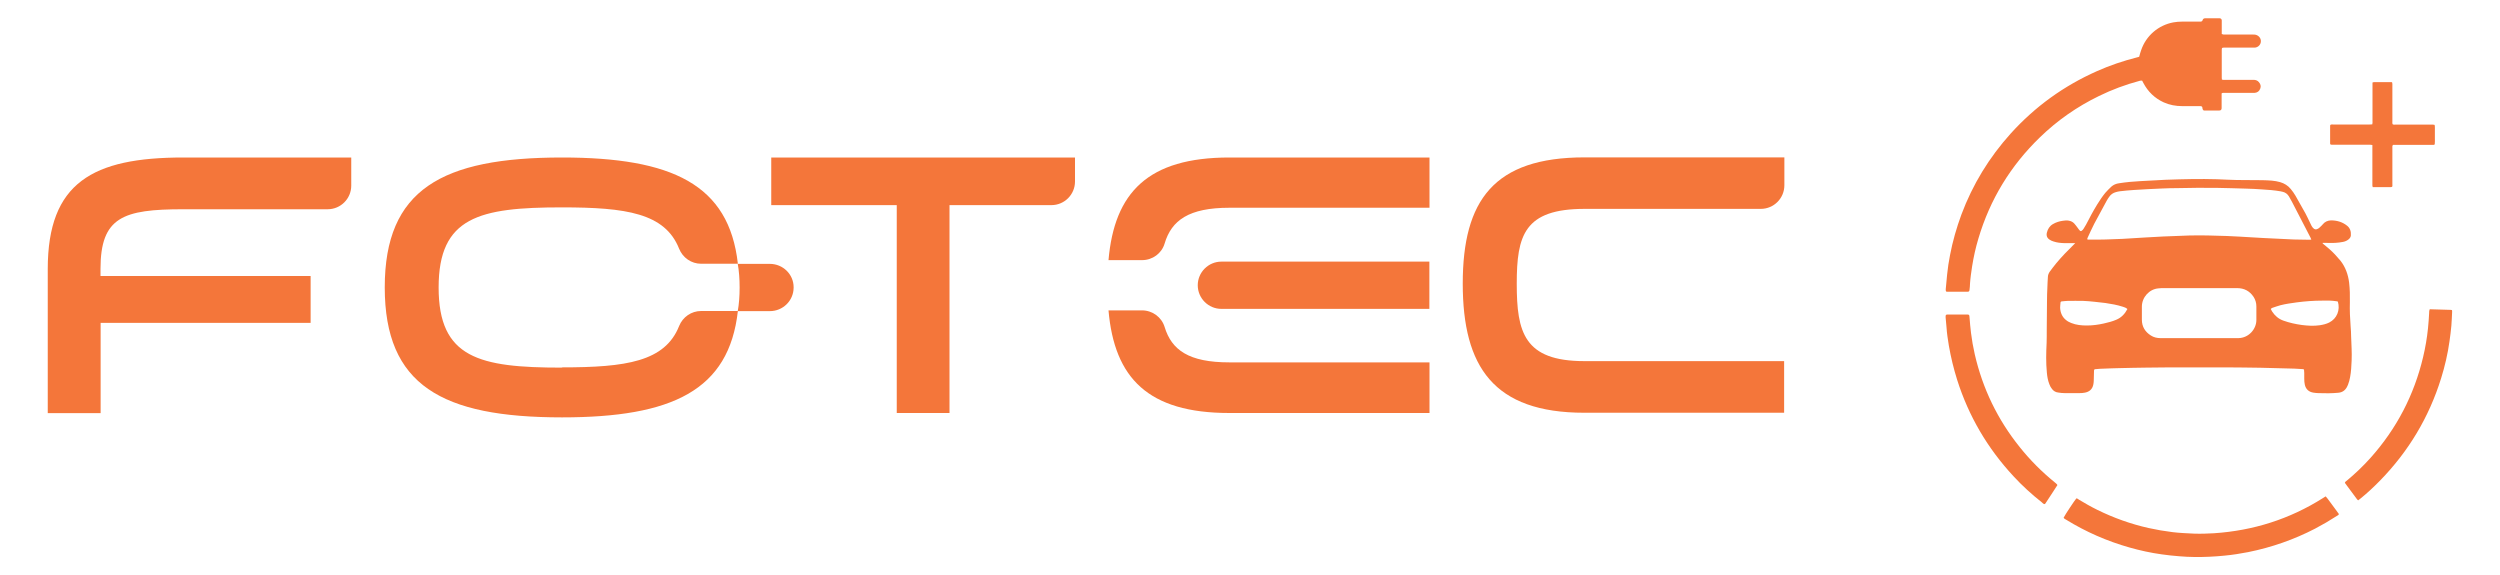 <?xml version="1.0" encoding="UTF-8"?>
<svg id="Layer_1" data-name="Layer 1" xmlns="http://www.w3.org/2000/svg" version="1.1" viewBox="0 0 200 46">
  <defs>
    <style>
      .cls-1 {
        fill: #f4763a;
        stroke-width: 0px;
      }
    </style>
  </defs>
  <g>
    <path class="cls-1" d="M166.05,19.45c-.09,0-.14,0-.19,0-.24,0-.49,0-.73,0-.29-.01-.57-.04-.84-.13-.11-.03-.22-.08-.31-.14-.21-.13-.29-.32-.23-.57.07-.29.22-.53.48-.68.25-.15.52-.23.81-.27.15-.02.3-.04.45-.01.18.03.33.1.45.23.11.12.2.25.29.37.05.07.1.14.16.2.05.05.1.05.16,0,.05-.04.1-.09.13-.14.07-.11.14-.23.21-.35.28-.55.57-1.09.89-1.61.2-.32.41-.64.65-.93.15-.17.31-.33.48-.49.17-.15.38-.24.62-.27.57-.09,1.13-.14,1.7-.17.68-.04,1.37-.07,2.05-.11.01,0,.03,0,.04,0,1.35-.05,2.7-.08,4.05-.04.52.02,1.04.05,1.56.06.44.01.87,0,1.31.01.5,0,1,0,1.5.04.23.02.45.06.67.12.34.1.63.28.85.55.14.17.27.35.38.54.27.47.53.95.8,1.42.12.22.22.45.33.67.05.1.09.19.14.29.03.06.07.12.12.18.13.15.25.17.42.07.05-.03.11-.07.15-.12.07-.07.15-.13.21-.21.17-.22.4-.32.67-.33.48,0,.92.13,1.29.43.24.19.32.46.3.77-.01.14-.09.25-.21.34-.12.09-.26.15-.41.18-.21.04-.42.07-.64.08-.23.02-.47,0-.71,0-.1,0-.2,0-.29,0,0,.07.04.08.07.1.32.26.64.53.92.83.15.16.3.33.44.5.4.51.61,1.11.69,1.75.06.52.07,1.04.06,1.56-.02.65.01,1.3.06,1.95.02.26.04.53.04.79.02.65.07,1.3.04,1.95-.02.44-.04.87-.12,1.3-.04.21-.09.42-.17.62-.03.07-.06.13-.09.19-.15.27-.37.42-.68.45-.53.05-1.06.05-1.58.03-.14,0-.29-.02-.43-.04-.35-.06-.58-.26-.67-.61-.04-.17-.05-.34-.05-.51,0-.15,0-.3,0-.45,0-.09-.01-.18-.02-.28-.04-.01-.06-.03-.09-.03-.23-.01-.46-.03-.68-.04-.9-.03-1.8-.05-2.7-.07-.91-.02-1.83-.02-2.74-.03-1,0-2,0-3,0-1.14,0-2.29,0-3.43.02-.71,0-1.41.03-2.12.04-.41,0-.81.03-1.22.04-.22,0-.44.02-.66.04-.14,0-.16.03-.16.17,0,.26-.01.51-.02.77,0,.11-.02.21-.04.32-.08.35-.31.55-.66.62-.15.03-.3.04-.45.04-.39,0-.77,0-1.16,0-.19,0-.37-.02-.55-.05-.19-.02-.35-.12-.47-.27-.1-.12-.17-.25-.22-.39-.12-.3-.17-.6-.2-.92-.08-.8-.06-1.6-.02-2.4.02-.35,0-.7.01-1.05,0-.76.01-1.51.02-2.27,0-.37.01-.74.03-1.11,0-.27.03-.54.04-.81,0-.17.06-.32.16-.46.17-.22.33-.45.51-.66.44-.53.92-1.02,1.41-1.5.04-.03.07-.07.14-.14ZM184.9,19.16c-.03-.07-.04-.12-.07-.17-.49-.95-.98-1.89-1.47-2.84-.08-.15-.16-.28-.24-.43-.12-.2-.29-.33-.52-.38-.04,0-.08-.02-.13-.03-.51-.09-1.03-.13-1.55-.16-.41-.03-.83-.05-1.24-.06-.77-.02-1.54-.05-2.31-.06-1.06-.01-2.11-.01-3.17.02-.41.01-.83,0-1.24.03-.76.03-1.51.07-2.27.12-.36.02-.73.06-1.09.1-.11.01-.22.04-.33.07-.22.06-.4.18-.53.37-.07.1-.14.2-.2.31-.33.61-.67,1.23-1,1.85-.19.37-.36.75-.53,1.12-.02.04-.05.09,0,.15.04,0,.08,0,.12,0,.89.01,1.77-.02,2.66-.06.6-.03,1.2-.07,1.8-.11.48-.03.97-.06,1.45-.08.69-.03,1.38-.06,2.08-.08,1.01-.03,2.03.01,3.04.04.34.01.67.03,1.01.05.63.03,1.25.07,1.88.11.41.02.83.04,1.24.06.81.05,1.61.08,2.42.08.06,0,.12,0,.2-.01ZM175.93,27.05h0c.49,0,.97,0,1.46,0,.56,0,1.13,0,1.69,0,.83-.02,1.43-.73,1.43-1.45,0-.36,0-.73,0-1.09,0-.28-.08-.54-.23-.77-.31-.46-.75-.69-1.3-.69-1.96,0-3.93,0-5.89,0-.14,0-.27,0-.41.02-.73.05-1.33.71-1.33,1.46,0,.35,0,.7,0,1.05,0,.55.26.97.72,1.26.23.15.5.21.77.21,1.03,0,2.06,0,3.08,0ZM187.01,24.12s-.06-.02-.09-.02c-.38-.06-.75-.06-1.13-.05-.69,0-1.37.05-2.05.14-.44.06-.88.12-1.31.23-.22.06-.44.14-.65.21-.04.01-.08.05-.12.09.04.07.07.14.11.2.22.34.51.59.9.73.48.17.97.28,1.48.35.48.06.95.09,1.43.02.26-.04.52-.1.76-.22.61-.31.89-.99.69-1.67ZM170.19,24.72c-.12-.11-.24-.14-.36-.18-.46-.15-.93-.23-1.4-.3-.3-.04-.6-.07-.89-.1-.3-.03-.6-.06-.9-.07-.41-.01-.81,0-1.22,0-.16,0-.31.03-.47.04-.07,0-.11.04-.11.11-.01.13-.03.27-.03.4.02.39.16.74.48.99.12.1.26.17.41.23.4.16.82.2,1.24.2.46,0,.91-.06,1.36-.16.34-.08.68-.16,1-.3.41-.17.69-.47.9-.87Z"/>
    <path class="cls-1" d="M171.14,4.52c.05-.18.09-.34.15-.5.39-1.16,1.38-2.01,2.58-2.23.23-.04.45-.06.68-.06.44,0,.87,0,1.31,0,.06,0,.11,0,.17,0,.09,0,.15-.03.18-.12.03-.12.12-.15.23-.15.36,0,.71,0,1.07,0,.02,0,.04,0,.06,0,.1.01.16.06.17.16,0,.05,0,.1,0,.15,0,.24,0,.49,0,.73,0,.07,0,.14,0,.22.05.01.09.03.13.04.07,0,.14,0,.21,0,.69,0,1.37,0,2.06,0,.09,0,.17,0,.26.01.27.04.48.27.47.53,0,.23-.17.47-.47.51-.08,0-.16,0-.24,0-.71,0-1.43,0-2.14,0-.08,0-.17-.01-.26.03,0,.05-.02.1-.02.14,0,.74,0,1.49,0,2.23,0,.05,0,.1.01.15.08.04.16.03.24.03.72,0,1.44,0,2.16,0,.06,0,.13,0,.19,0,.14.01.27.06.36.17.14.15.2.33.12.53-.08.21-.23.32-.45.34-.06,0-.13,0-.19,0-.74,0-1.47,0-2.21,0-.08,0-.16-.02-.24.04,0,.06,0,.13,0,.21,0,.28,0,.56,0,.84,0,.05,0,.1,0,.15-.01.11-.07.17-.18.17-.11,0-.23,0-.34,0-.24,0-.49,0-.73,0-.05,0-.1,0-.15,0-.05,0-.09-.04-.11-.09,0-.02-.02-.04-.02-.06,0-.21-.1-.2-.25-.2-.46,0-.91,0-1.37,0-.51,0-1.01-.09-1.48-.3-.72-.33-1.26-.85-1.63-1.55-.03-.06-.07-.12-.09-.18-.09-.03-.15,0-.22.01-1.12.3-2.2.7-3.24,1.21-1.75.85-3.33,1.95-4.72,3.3-2.35,2.27-4,4.97-4.93,8.11-.22.73-.38,1.46-.5,2.21-.07.47-.14.93-.17,1.4,0,.16-.02.33-.04.49-.01.12-.04.14-.16.15-.04,0-.09,0-.13,0-.44,0-.89,0-1.33,0-.08,0-.16,0-.22,0-.08-.07-.06-.14-.06-.21.03-.39.07-.78.11-1.17.05-.52.13-1.03.23-1.54.21-1.11.52-2.19.91-3.25.9-2.41,2.22-4.57,3.94-6.48,1.95-2.16,4.25-3.82,6.91-5,1.03-.46,2.1-.82,3.2-1.1.04-.01.08-.02.12-.03.02,0,.04-.02.07-.03Z"/>
    <path class="cls-1" d="M165.1,41.4c.09-.2.89-1.4,1.01-1.53.08,0,.14.06.2.1.48.29.97.57,1.48.82,1.3.64,2.67,1.13,4.09,1.45.63.14,1.27.25,1.92.33.57.07,1.14.09,1.71.12.54.02,1.07,0,1.61-.03,3.14-.21,6.05-1.13,8.71-2.81.07-.05.14-.09.22-.14.15.15.25.32.37.47.12.15.23.31.34.46.12.16.24.32.35.48-.02.09-.09.11-.14.14-.57.37-1.15.71-1.76,1.03-1.7.88-3.48,1.5-5.36,1.88-.62.12-1.25.22-1.88.28-.8.08-1.61.12-2.42.11-.41,0-.81-.03-1.22-.06-.46-.04-.92-.08-1.38-.15-.88-.12-1.74-.31-2.59-.55-1.8-.51-3.49-1.25-5.08-2.23-.07-.04-.14-.07-.19-.15Z"/>
    <path class="cls-1" d="M164.59,38.81c-.31.49-.64.98-.96,1.47-.01.02-.04.04-.06.05-.1-.01-.16-.08-.22-.14-.81-.64-1.57-1.33-2.27-2.09-2.08-2.24-3.59-4.81-4.51-7.72-.28-.89-.5-1.8-.66-2.72-.08-.49-.16-.99-.19-1.49-.02-.26-.04-.51-.07-.77,0-.04,0-.07,0-.11,0-.08.04-.12.12-.13.05,0,.1,0,.15,0,.45,0,.9,0,1.35,0,.03,0,.06,0,.09,0,.17,0,.19.03.2.21.03.42.07.84.12,1.26.07.57.17,1.14.3,1.71.63,2.75,1.83,5.23,3.6,7.43.83,1.04,1.76,1.97,2.79,2.81.07.05.13.11.19.17,0,0,.01.02.04.07Z"/>
    <path class="cls-1" d="M194.37,24.74c.57.02,1.14.03,1.7.05.03,0,.05.01.09.02,0,.05.02.1.01.15-.02.36-.03.73-.06,1.09-.04.42-.09.84-.15,1.25-.14,1.01-.37,1.99-.67,2.96-.97,3.12-2.6,5.84-4.88,8.18-.5.51-1.02,1-1.58,1.45-.05.04-.11.09-.18.14-.04-.03-.07-.06-.09-.09-.32-.42-.63-.85-.94-1.27-.01-.02-.02-.04-.03-.06.03-.08.11-.12.18-.18.67-.56,1.3-1.16,1.88-1.81,2.08-2.33,3.48-5.02,4.2-8.06.18-.76.31-1.52.39-2.3.04-.4.07-.8.09-1.2,0-.1,0-.2.05-.32Z"/>
    <path class="cls-1" d="M191.35,14.95s-.06.02-.09.02c-.48,0-.96,0-1.44,0-.01-.05-.03-.09-.03-.13,0-.06,0-.13,0-.19,0-.94,0-1.87,0-2.81,0-.08,0-.15,0-.24-.06,0-.12-.02-.17-.02-.21,0-.41,0-.62,0-.77,0-1.54,0-2.32,0-.08,0-.17.01-.25-.03,0-.02-.02-.04-.02-.06,0-.46,0-.93,0-1.39,0-.03,0-.07.01-.1.07-.06.16-.04.23-.04.54,0,1.07,0,1.61,0,.44,0,.87,0,1.31,0,.07,0,.14,0,.21-.01.03-.09.02-.17.02-.24,0-.95,0-1.9,0-2.85,0-.08,0-.17,0-.26.04-.01.08-.03.11-.03.46,0,.93,0,1.39,0,.02,0,.04,0,.07.02,0,.04.02.08.02.12,0,.07,0,.14,0,.21,0,.93,0,1.86,0,2.79,0,.08-.02.16.03.24.07.03.15.02.22.02.96,0,1.92,0,2.87,0,.08,0,.17-.01.26.02.04.17.01.34.02.51,0,.18,0,.36,0,.54,0,.17.01.34-.01.51-.08.06-.16.04-.23.04-.5,0-1,0-1.5,0-.46,0-.93,0-1.39,0-.08,0-.15,0-.22,0-.07.08-.05.17-.05.24,0,.61,0,1.21,0,1.82,0,.36,0,.73,0,1.09,0,.07.02.14-.03.22Z"/>
  </g>
  <g>
    <path class="cls-1" d="M14.66,16.74c-4.81,0-6.62.62-6.62,4.78v.56h16.81v3.75H8.05v7.22H3.82v-11.53c0-6.91,3.6-8.92,10.84-8.92h13.44v2.25c0,1.04-.84,1.89-1.89,1.89h-11.55Z"/>
    <path class="cls-1" d="M71.74,33.04v-16.63h-10.04v-3.81h24.3v1.92c0,1.04-.84,1.89-1.89,1.89h-8.15v16.63h-4.22Z"/>
    <path class="cls-1" d="M142.75,14.82c0,1.04-.84,1.89-1.89,1.89h-14.09c-4.84,0-5.43,2.13-5.43,5.99s.57,6.19,5.41,6.19h15.98v4.13h-15.98c-7.26,0-9.73-3.68-9.73-10.33s2.48-10.1,9.75-10.1h15.98v2.22Z"/>
    <g>
      <path class="cls-1" d="M44.95,29.41c-6.62,0-9.86-.77-9.86-6.41s3.25-6.41,9.86-6.41c5.14,0,8.25.46,9.38,3.31.29.72.98,1.2,1.76,1.2h2.94c-.71-6.35-5.27-8.5-14.07-8.5-9.63,0-14.18,2.57-14.18,10.39s4.55,10.4,14.18,10.4c8.8,0,13.36-2.15,14.07-8.51h-2.94c-.78,0-1.47.48-1.76,1.2-1.13,2.85-4.24,3.31-9.38,3.31Z"/>
      <path class="cls-1" d="M61.59,21.11h-2.57c.1.56.15,1.19.15,1.89s-.05,1.33-.15,1.89h2.57c1.04,0,1.89-.83,1.9-1.87,0,0,0-.01,0-.02s0-.01,0-.02c0-1.04-.86-1.87-1.9-1.87Z"/>
    </g>
    <path class="cls-1" d="M114.35,24.71v-3.78h-16.64c-1.04,0-1.89.85-1.89,1.89h0c0,1.04.85,1.89,1.89,1.89h16.64Z"/>
    <path class="cls-1" d="M98.35,33.04h16.01v-4.05h-16.01c-3.25,0-4.62-.99-5.18-2.83-.24-.79-.98-1.33-1.81-1.33h-2.68c.47,5.41,3.16,8.21,9.67,8.21Z"/>
    <path class="cls-1" d="M98.35,16.62h16.01v-4.02h-16.01c-6.51,0-9.2,2.8-9.67,8.21h2.69c.83,0,1.57-.54,1.8-1.33.55-1.85,1.93-2.86,5.18-2.86Z"/>
  </g>
</svg>